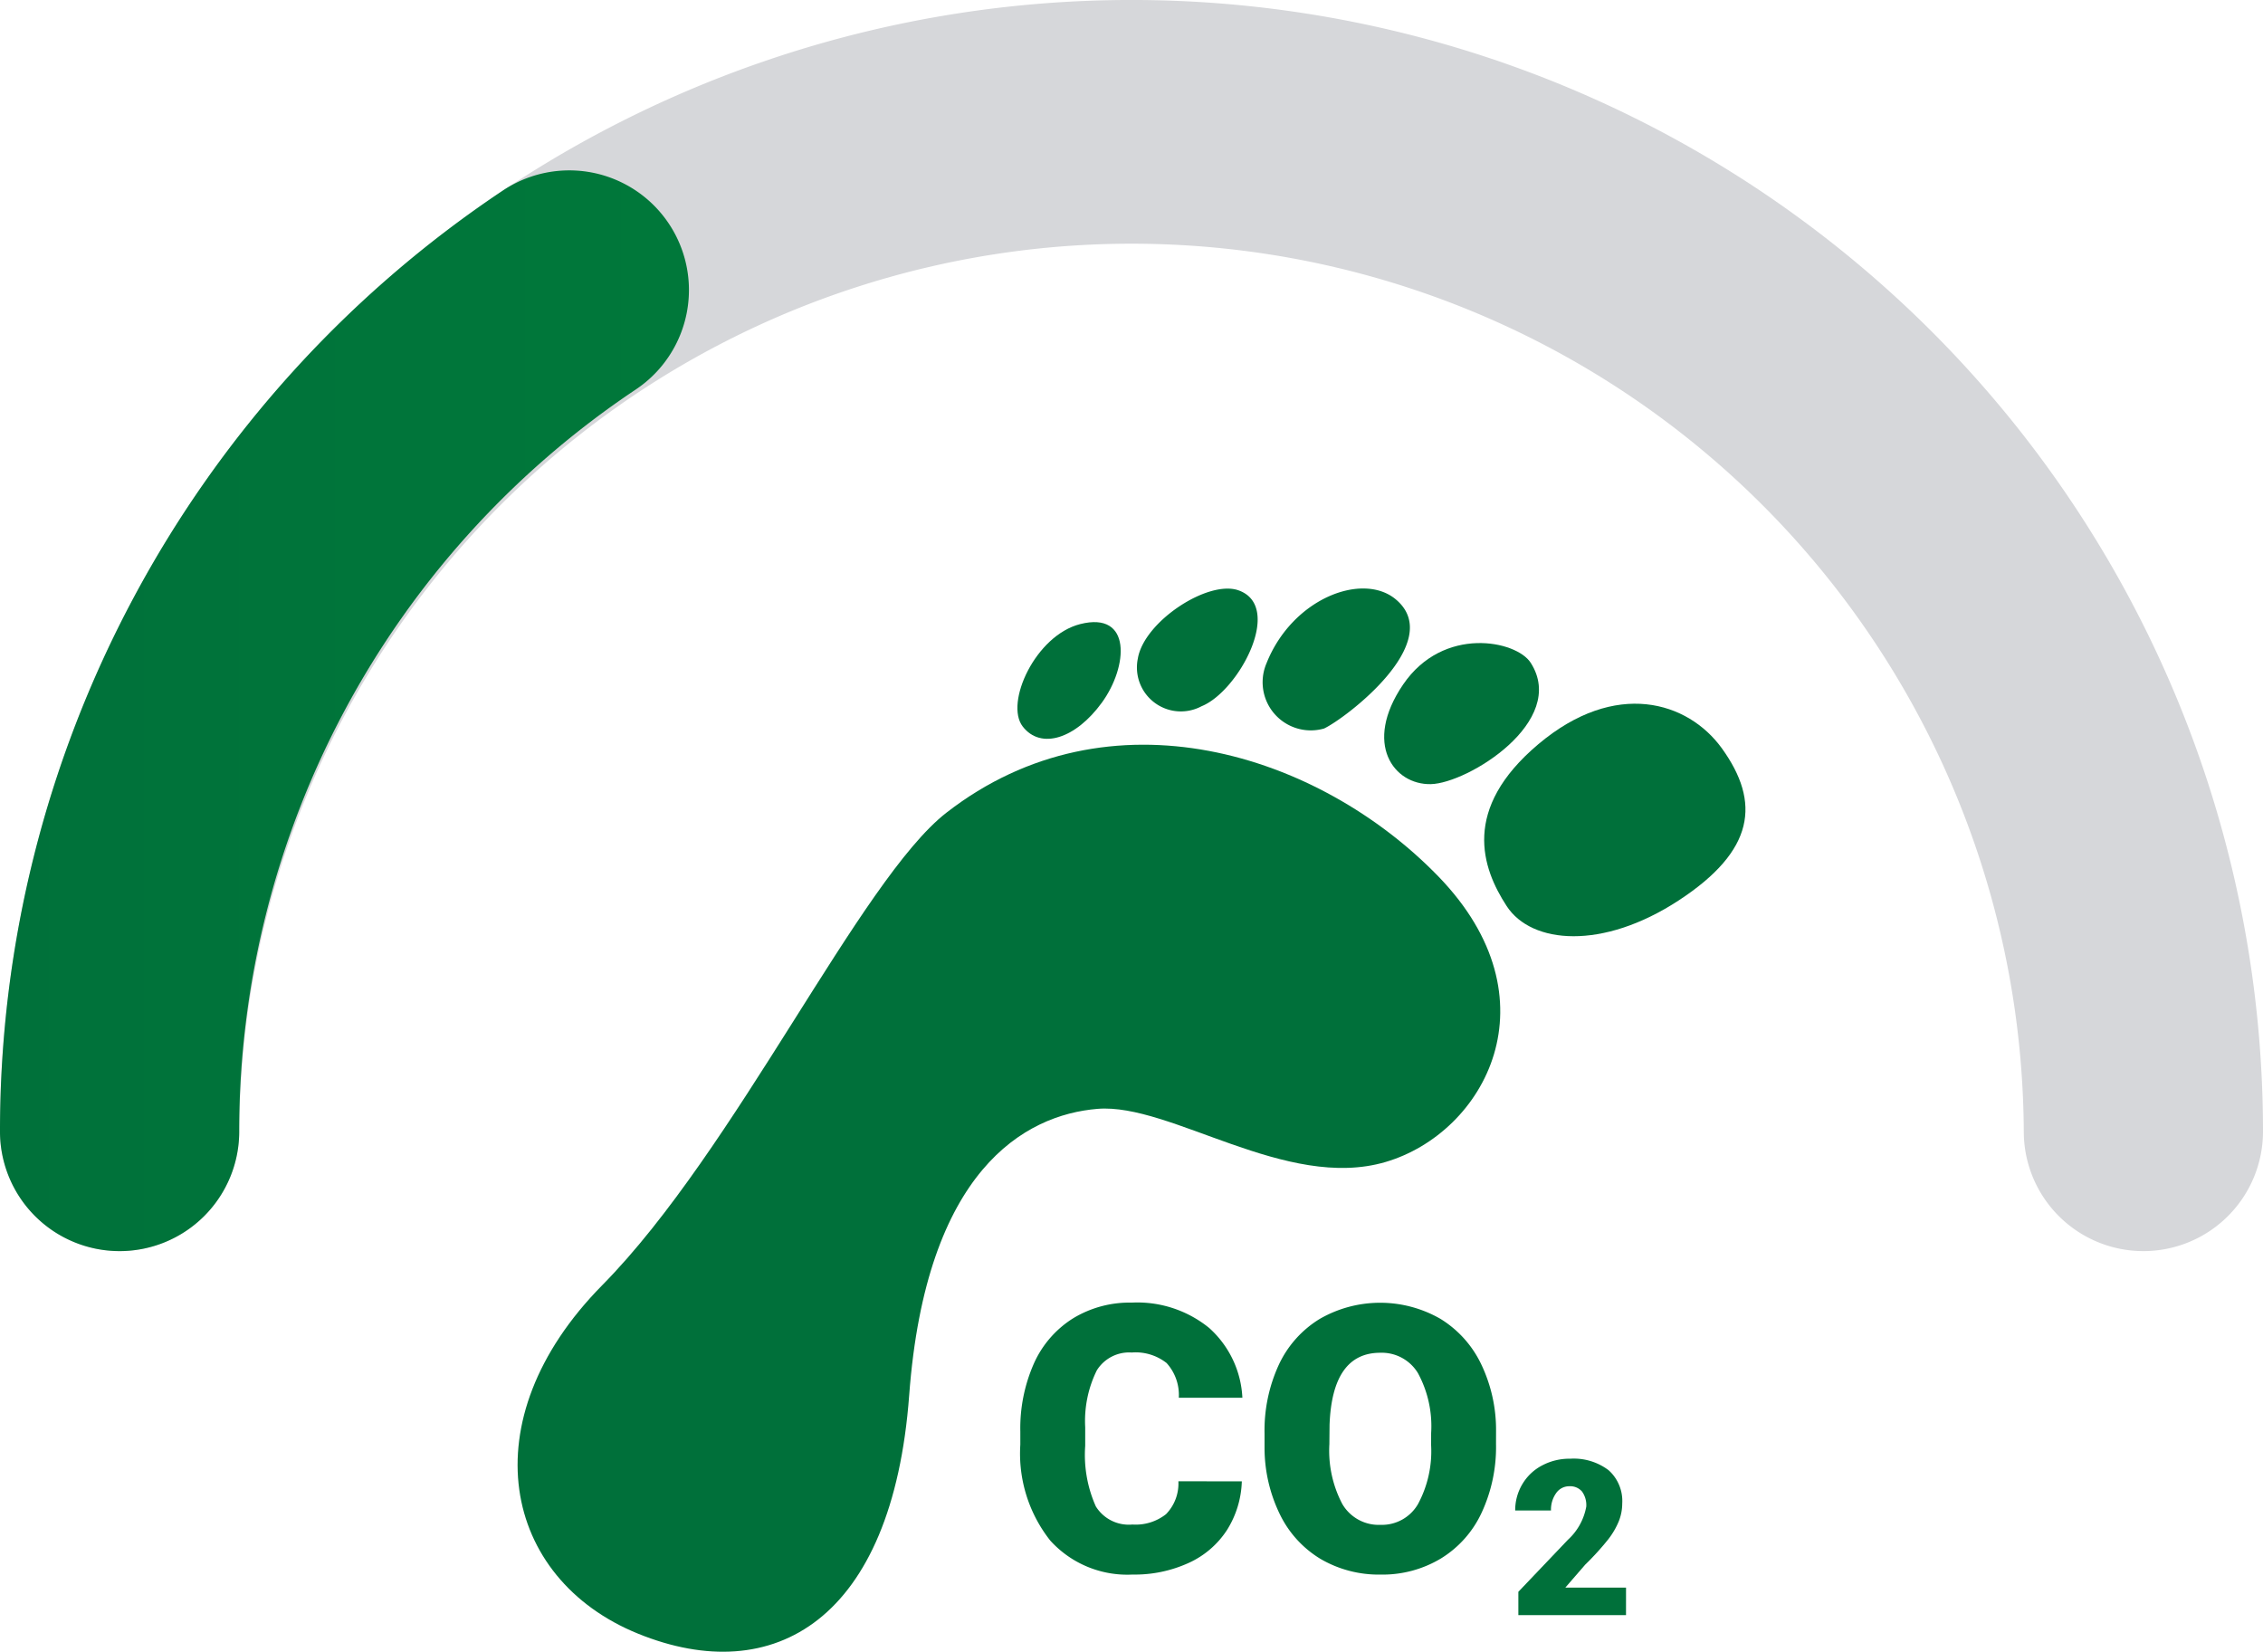 <svg xmlns="http://www.w3.org/2000/svg" xmlns:xlink="http://www.w3.org/1999/xlink" width="100" height="72.989" viewBox="0 0 100 72.989"><defs><style>.a{fill:#d6d7da;}.b{fill:url(#a);}.c{fill:#00703a;}</style><linearGradient id="a" x1="-0.136" y1="0.5" x2="3.18" y2="0.5" gradientUnits="objectBoundingBox"><stop offset="0" stop-color="#00703a"/><stop offset="1" stop-color="#00883a"/></linearGradient></defs><g transform="translate(0 -0.001)"><path class="a" d="M94.714,55.286A5.286,5.286,0,0,1,89.429,50a39.429,39.429,0,0,0-78.857,0A5.286,5.286,0,1,1,0,50a50,50,0,0,1,100,0,5.286,5.286,0,0,1-5.286,5.286Z"/><path class="b" d="M5.286,55.286A5.286,5.286,0,0,1,0,50,49.959,49.959,0,0,1,22.214,8.425,5.286,5.286,0,1,1,28.1,17.209,39.4,39.4,0,0,0,10.571,50a5.286,5.286,0,0,1-5.286,5.286Z"/><path class="c" d="M76.088,33.069c-1.5-2.075-4.7-3.055-8.108-.185s-2.5,5.475-1.4,7.158,4.236,1.948,7.6-.252S77.811,35.461,76.088,33.069Z"/><path class="c" d="M41.824,35.911c7.2-5.594,16.457-2.623,21.731,2.813s2.065,11.33-2.328,12.624S51.721,48.734,48.5,49s-7.583,2.718-8.324,12.657S34.191,74.623,28.2,72.193s-7.49-9.419-1.588-15.4S38.008,38.875,41.824,35.911Z"/><path class="c" d="M67.64,29.288c-.627-.984-3.86-1.653-5.639.963s-.406,4.435,1.226,4.4S69.3,31.875,67.64,29.288Z"/><path class="c" d="M61.683,26.49c-1.457-1.227-4.569-.061-5.716,2.817a2.129,2.129,0,0,0,2.541,2.887C59.446,31.755,63.92,28.369,61.683,26.49Z"/><path class="c" d="M54.727,26.087c-1.341-.475-4.179,1.381-4.448,3.02a1.942,1.942,0,0,0,2.821,2.1C54.732,30.548,56.747,26.8,54.727,26.087Z"/><path class="c" d="M47.735,27.578c-1.98.5-3.345,3.485-2.543,4.525s2.339.542,3.5-1.056S50.021,27,47.735,27.578Z"/><path class="c" d="M54.875,65.46a4.269,4.269,0,0,1-.658,2.155,3.972,3.972,0,0,1-1.691,1.45,5.743,5.743,0,0,1-2.485.514,4.59,4.59,0,0,1-3.629-1.5,6.2,6.2,0,0,1-1.325-4.24V63.26a7.081,7.081,0,0,1,.6-3.007,4.53,4.53,0,0,1,1.723-1.991,4.8,4.8,0,0,1,2.6-.7A5.032,5.032,0,0,1,53.43,58.68,4.425,4.425,0,0,1,54.9,61.767h-2.81a2.1,2.1,0,0,0-.538-1.534,2.21,2.21,0,0,0-1.542-.466,1.685,1.685,0,0,0-1.542.787,5.054,5.054,0,0,0-.514,2.513v.827a5.583,5.583,0,0,0,.47,2.674,1.716,1.716,0,0,0,1.617.8,2.164,2.164,0,0,0,1.485-.458,1.941,1.941,0,0,0,.546-1.453Z"/><path class="c" d="M66.108,63.814a6.887,6.887,0,0,1-.634,3.027,4.679,4.679,0,0,1-1.8,2.027,5,5,0,0,1-2.661.712,5.1,5.1,0,0,1-2.65-.686,4.692,4.692,0,0,1-1.8-1.964A6.714,6.714,0,0,1,55.879,64v-.658a6.935,6.935,0,0,1,.63-3.032,4.685,4.685,0,0,1,1.808-2.027,5.347,5.347,0,0,1,5.327-.008,4.751,4.751,0,0,1,1.81,2.012,6.721,6.721,0,0,1,.655,2.99Zm-2.867-.49a4.913,4.913,0,0,0-.583-2.646,1.868,1.868,0,0,0-1.666-.9q-2.12,0-2.24,3.18l-.008.859a5.06,5.06,0,0,0,.57,2.642,1.864,1.864,0,0,0,1.694.923,1.842,1.842,0,0,0,1.646-.907,4.922,4.922,0,0,0,.586-2.61Z"/><path class="c" d="M71.852,71.371H67.095v-1.03l2.191-2.3a2.61,2.61,0,0,0,.81-1.465,1.025,1.025,0,0,0-.191-.67.689.689,0,0,0-.558-.229.7.7,0,0,0-.585.307,1.255,1.255,0,0,0-.225.765H66.955a2.24,2.24,0,0,1,.313-1.159,2.192,2.192,0,0,1,.871-.83,2.579,2.579,0,0,1,1.246-.3,2.547,2.547,0,0,1,1.7.51,1.824,1.824,0,0,1,.6,1.466,2.127,2.127,0,0,1-.15.783,3.4,3.4,0,0,1-.466.8,11.9,11.9,0,0,1-1.019,1.121l-.88,1.016h2.683Z"/></g></svg>